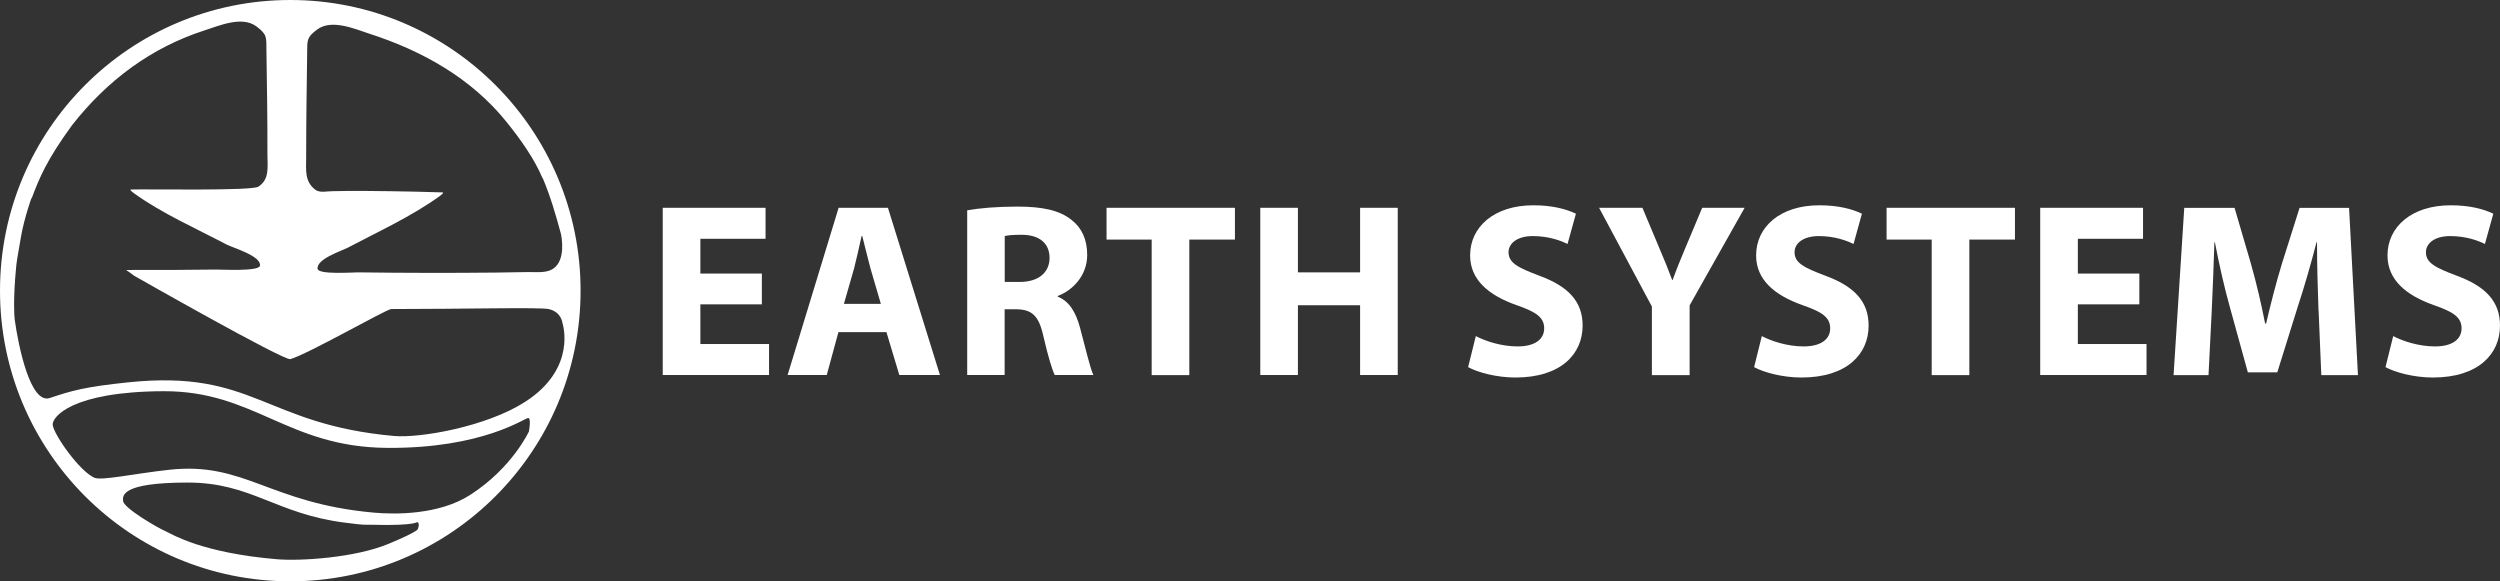 <svg xmlns="http://www.w3.org/2000/svg" width="314" height="73" viewBox="0 0 314 73" fill="none"><rect x="0" y="0" width="314" height="73" fill="#333333" stroke="none"/><g clip-path="url(#clip0_252_1898)"><path d="M95.689 38.226H87.966V43.21H96.592V47.102H83.239V26.099H96.153V29.991H87.966V34.359H95.689V38.226Z" fill="white"></path><path d="M105.306 41.716L103.839 47.102H98.924L105.331 26.099H111.525L118.057 47.102H112.954L111.337 41.716H105.294H105.306ZM110.635 38.163L109.331 33.707C108.992 32.464 108.616 30.869 108.303 29.652H108.215C107.939 30.895 107.588 32.489 107.275 33.707L105.996 38.163H110.635Z" fill="white"></path><path d="M121.493 26.413C123.022 26.137 125.254 25.948 127.812 25.948C130.921 25.948 133.103 26.413 134.595 27.631C135.874 28.622 136.551 30.091 136.551 32.025C136.551 34.673 134.657 36.506 132.852 37.172V37.259C134.319 37.849 135.121 39.218 135.648 41.151C136.3 43.549 136.927 46.298 137.328 47.102H132.476C132.162 46.474 131.636 44.792 131.046 42.206C130.457 39.557 129.554 38.866 127.586 38.841H126.182V47.102H121.48V26.413H121.493ZM126.194 35.414H128.062C130.432 35.414 131.824 34.234 131.824 32.389C131.824 30.543 130.52 29.489 128.338 29.489C127.185 29.489 126.533 29.551 126.194 29.652V35.414Z" fill="white"></path><path d="M144.65 30.091H138.983V26.099H155.107V30.091H149.377V47.114H144.65V30.091Z" fill="white"></path><path d="M163.018 26.099V34.209H170.829V26.099H175.556V47.102H170.829V38.339H163.018V47.102H158.292V26.099H163.018Z" fill="white"></path><path d="M185.348 42.206C186.59 42.858 188.583 43.511 190.614 43.511C192.796 43.511 193.949 42.607 193.949 41.239C193.949 39.871 192.959 39.18 190.439 38.314C186.953 37.071 184.646 35.138 184.646 32.075C184.646 28.497 187.668 25.785 192.583 25.785C194.978 25.785 196.695 26.25 197.936 26.84L196.883 30.644C196.068 30.242 194.551 29.652 192.52 29.652C190.489 29.652 189.473 30.619 189.473 31.673C189.473 33.016 190.627 33.606 193.36 34.636C197.071 36.004 198.777 37.937 198.777 40.9C198.777 44.428 196.093 47.416 190.338 47.416C187.944 47.416 185.574 46.763 184.396 46.11L185.361 42.218L185.348 42.206Z" fill="white"></path><path d="M207.478 47.102V38.502L200.845 26.099H206.287L208.406 31.146C209.058 32.678 209.521 33.795 210.023 35.163H210.086C210.55 33.858 211.051 32.64 211.678 31.146L213.797 26.099H219.126L212.217 38.352V47.114H207.49L207.478 47.102Z" fill="white"></path><path d="M221.27 42.206C222.511 42.858 224.505 43.511 226.536 43.511C228.717 43.511 229.871 42.607 229.871 41.239C229.871 39.871 228.88 39.18 226.36 38.314C222.875 37.071 220.568 35.138 220.568 32.075C220.568 28.497 223.589 25.785 228.504 25.785C230.899 25.785 232.617 26.25 233.858 26.84L232.805 30.644C231.99 30.242 230.473 29.652 228.441 29.652C226.41 29.652 225.395 30.619 225.395 31.673C225.395 33.016 226.548 33.606 229.282 34.636C232.993 36.004 234.698 37.937 234.698 40.9C234.698 44.428 232.027 47.416 226.26 47.416C223.865 47.416 221.495 46.763 220.317 46.11L221.282 42.218L221.27 42.206Z" fill="white"></path><path d="M242.622 30.091H236.955V26.099H253.078V30.091H247.349V47.114H242.622V30.091Z" fill="white"></path><path d="M268.701 38.226H260.977V43.21H269.603V47.102H256.25V26.099H269.165V29.991H260.977V34.36H268.701V38.226Z" fill="white"></path><path d="M291.206 39.067C291.118 36.544 291.018 33.519 291.018 30.43H290.955C290.266 33.104 289.401 36.105 288.586 38.565L286.028 46.763H282.329L280.085 38.628C279.395 36.167 278.718 33.205 278.192 30.43H278.129C278.041 33.267 277.916 36.506 277.79 39.13L277.389 47.114H273.001L274.343 26.112H280.662L282.718 33.129C283.407 35.565 284.022 38.176 284.498 40.636H284.624C285.188 38.201 285.903 35.427 286.617 33.092L288.824 26.112H295.043L296.159 47.114H291.557L291.219 39.067H291.206Z" fill="white"></path><path d="M300.572 42.206C301.813 42.858 303.807 43.511 305.838 43.511C308.02 43.511 309.173 42.607 309.173 41.239C309.173 39.871 308.183 39.18 305.662 38.314C302.177 37.071 299.87 35.138 299.87 32.075C299.87 28.497 302.892 25.785 307.806 25.785C310.201 25.785 311.919 26.25 313.16 26.84L312.107 30.644C311.292 30.242 309.775 29.652 307.744 29.652C305.713 29.652 304.697 30.619 304.697 31.673C304.697 33.016 305.85 33.606 308.584 34.636C312.295 36.004 314 37.937 314 40.9C314 44.428 311.33 47.416 305.562 47.416C303.167 47.416 300.798 46.763 299.619 46.11L300.585 42.218L300.572 42.206Z" fill="white"></path><path d="M36.46 0C16.324 0 0 16.345 0 36.506C0 56.668 16.324 73.013 36.46 73.013C56.596 73.013 72.921 56.668 72.921 36.506C72.921 16.345 56.584 0 36.46 0ZM48.773 68.317C44.673 70.025 37.852 70.502 34.755 70.238C25.389 69.447 21.64 67.112 21.001 66.824C19.647 66.234 15.547 63.798 15.459 62.932C15.384 62.254 15.234 60.622 23.496 60.609C31.596 60.584 34.605 64.564 43.406 65.656C46.102 65.995 45.525 65.882 46.541 65.907C52.747 66.083 52.321 65.43 52.484 65.606C52.747 65.87 52.484 66.397 52.484 66.397C52.484 66.397 52.91 66.598 48.773 68.317ZM66.451 54.157C66.451 54.157 64.37 58.739 59.066 62.154C55.142 64.689 49.587 64.627 46.967 64.388C33.79 63.208 30.768 57.961 21.252 59.003C16.813 59.492 12.764 60.396 11.861 60.007C9.955 59.166 6.758 54.584 6.62 53.366C6.52 52.412 8.94 49.173 20.575 49.135C31.984 49.11 36.122 56.165 48.622 56.253C60.721 56.341 65.962 52.45 66.351 52.5C66.739 52.537 66.439 54.157 66.439 54.157H66.451ZM65.987 50.453C61.11 53.605 52.734 55.048 49.487 54.759C33.15 53.291 31.934 46.386 16.136 48.018C10.62 48.583 8.914 49.098 6.256 49.989C3.812 50.818 2.307 43.474 1.843 40.097C1.78 39.657 1.655 37.448 2.019 33.632C2.094 32.891 2.106 32.703 2.646 29.677C3.072 27.292 3.949 24.881 3.949 24.881C3.949 24.881 3.949 24.894 3.975 24.919C4.927 22.396 5.843 20.111 9.065 15.705C13.478 10.081 19.008 5.976 25.653 3.829C27.533 3.226 30.379 1.971 32.185 3.302C33.589 4.331 33.439 4.708 33.464 6.302C33.526 10.683 33.602 15.065 33.589 19.446C33.589 20.952 33.89 22.509 32.448 23.45C31.608 23.99 18.631 23.739 16.45 23.802C16.186 23.802 16.763 24.229 16.801 24.254C20.349 26.815 24.587 28.673 28.449 30.706C29.226 31.121 32.862 32.15 32.649 33.38C32.523 34.121 27.709 33.845 27.132 33.857C23.371 33.908 19.609 33.92 15.848 33.908C15.923 33.983 16.011 34.033 16.099 34.083C16.124 34.083 16.851 34.636 16.851 34.636C16.851 34.636 35.658 45.344 36.473 45.106C38.667 44.478 48.559 38.816 49.136 38.816C58.088 38.816 67.805 38.578 68.896 38.816C70.526 39.168 70.639 40.561 70.639 40.561C70.639 40.561 72.557 46.21 65.987 50.453ZM68.169 22.371C69.134 24.655 69.836 27.066 70.476 29.464C70.727 30.87 70.777 33.041 69.322 33.845C68.482 34.309 67.278 34.159 66.338 34.171C65.034 34.196 63.718 34.221 62.414 34.234C56.584 34.297 50.754 34.284 44.923 34.209C44.347 34.209 40.021 34.51 39.896 33.782C39.683 32.552 42.88 31.522 43.657 31.121C47.519 29.087 51.694 27.179 55.242 24.618C55.28 24.593 55.856 24.166 55.593 24.166C53.412 24.103 51.23 24.04 49.048 24.015C46.603 23.978 44.159 23.953 41.714 24.015C41.062 24.015 40.159 24.254 39.595 23.827C38.228 22.773 38.454 21.329 38.454 19.822C38.454 15.441 38.517 11.06 38.579 6.691C38.604 5.109 38.454 4.72 39.858 3.691C41.664 2.373 44.522 3.615 46.39 4.231C53.035 6.377 59.204 9.817 63.642 15.341C65.323 17.437 67.103 19.898 68.156 22.408L68.169 22.371Z" fill="white"></path></g><defs><clipPath id="clip0_252_1898"><rect width="314" height="73" fill="white"></rect></clipPath></defs></svg>